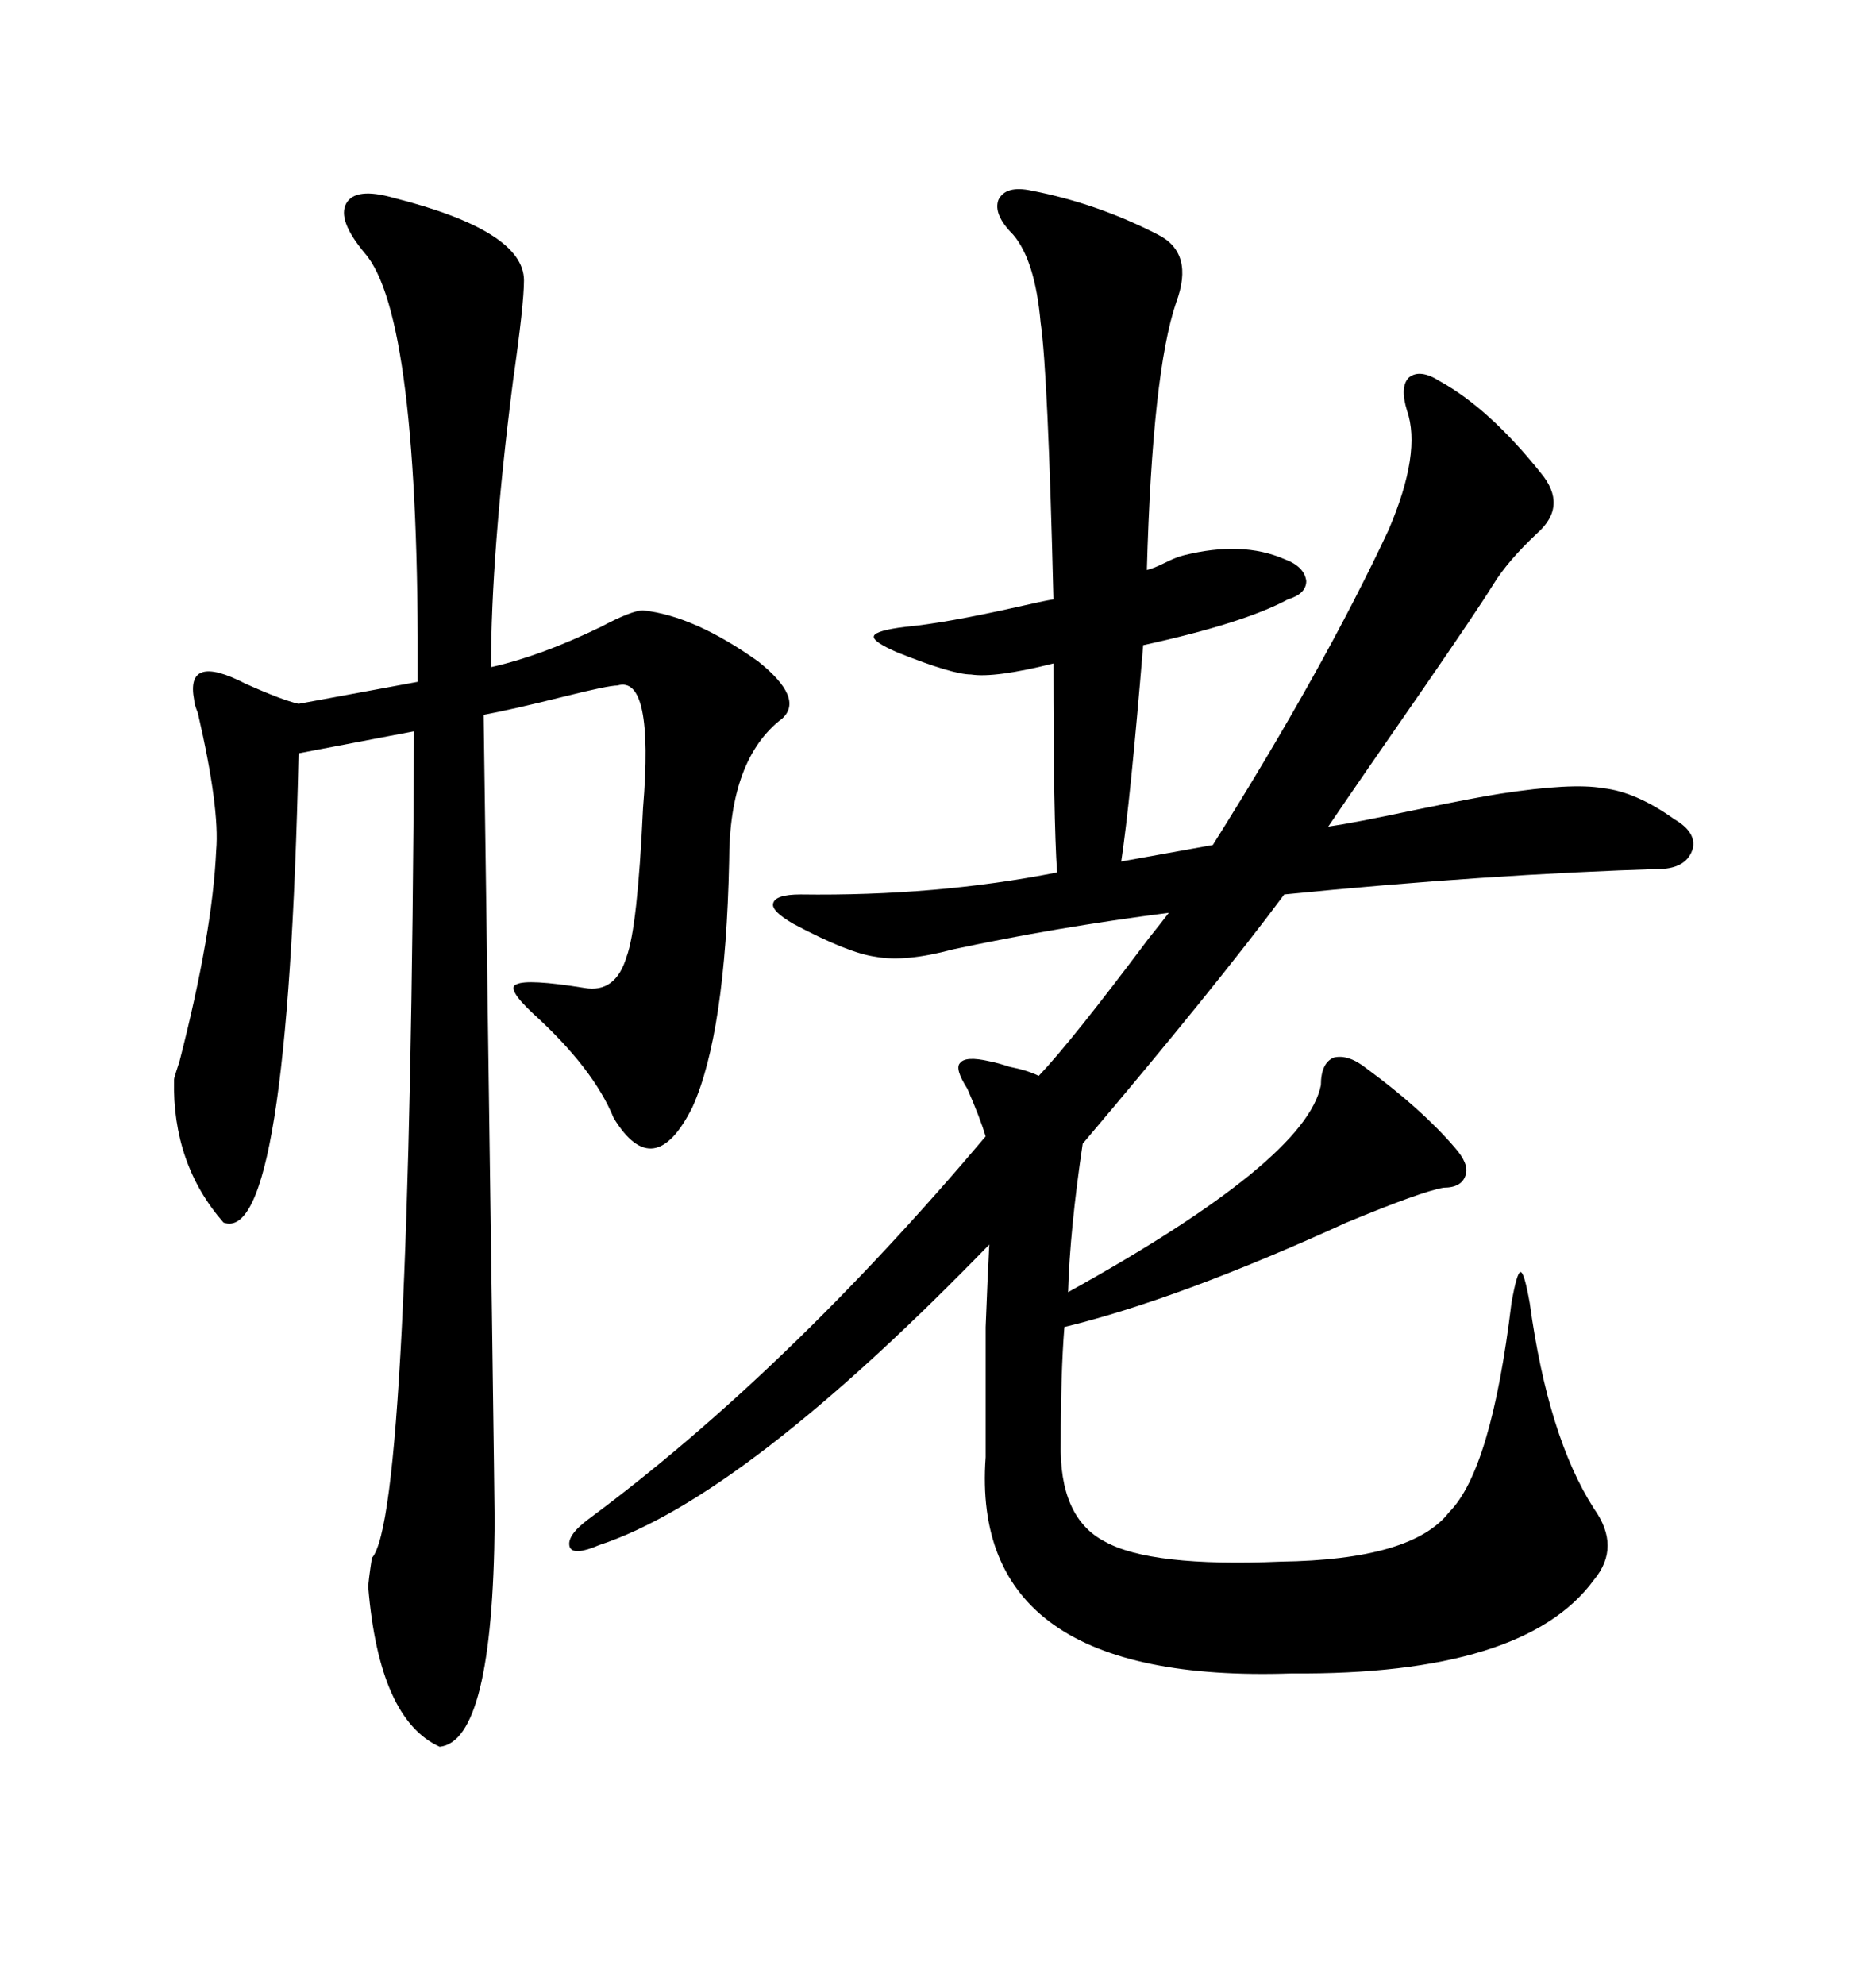 <svg xmlns="http://www.w3.org/2000/svg" xmlns:xlink="http://www.w3.org/1999/xlink" width="300" height="317.285"><path d="M164.94 30.47L164.94 30.47Q175.49 32.52 185.16 37.50L185.16 37.50Q191.02 40.43 188.09 48.34L188.09 48.34Q184.28 59.47 183.40 91.11L183.40 91.11Q184.57 90.82 186.33 89.94L186.33 89.94Q188.09 89.06 189.26 88.77L189.26 88.77Q198.63 86.43 205.37 89.36L205.37 89.36Q208.59 90.53 208.89 92.87L208.89 92.87Q208.89 94.92 205.96 95.80L205.96 95.80Q198.93 99.61 182.81 103.13L182.81 103.13Q180.76 128.03 179.30 137.70L179.30 137.70L193.95 135.06Q211.82 106.64 222.07 84.67L222.07 84.67Q227.34 72.36 225 65.63L225 65.63Q223.83 61.82 225.29 60.35L225.29 60.35Q227.05 58.89 230.27 60.94L230.27 60.94Q238.18 65.33 246.39 75.59L246.39 75.59Q250.78 80.86 245.80 85.25L245.80 85.25Q241.11 89.65 238.77 93.46L238.77 93.46Q236.43 97.27 227.34 110.45L227.34 110.45Q217.97 123.93 212.40 132.13L212.40 132.13Q216.50 131.54 226.17 129.49L226.17 129.49Q236.13 127.44 239.94 126.86L239.94 126.86Q251.37 125.10 256.35 125.98L256.35 125.98Q261.62 126.56 267.77 130.96L267.77 130.96Q271.29 133.01 270.70 135.64L270.70 135.64Q269.82 138.57 266.02 138.87L266.02 138.87Q237.60 139.75 205.37 142.97L205.37 142.97Q194.24 157.91 173.14 182.81L173.14 182.81Q171.09 196.58 170.80 206.54L170.80 206.54Q208.89 185.45 211.23 173.44L211.23 173.44Q211.23 169.92 213.28 169.04L213.28 169.04Q215.63 168.46 218.55 170.80L218.55 170.80Q227.34 177.25 232.62 183.40L232.62 183.40Q234.96 186.04 234.38 187.79L234.38 187.79Q233.79 189.84 230.86 189.84L230.86 189.84Q227.34 190.43 215.33 195.41L215.33 195.41Q188.38 207.71 170.21 212.11L170.21 212.11Q169.63 219.43 169.63 230.57L169.63 230.57Q169.34 242.58 176.66 246.39L176.66 246.39Q183.98 250.49 204.79 249.61L204.79 249.61Q225.88 249.32 231.74 241.70L231.74 241.70Q238.48 234.96 241.70 208.30L241.70 208.30Q242.58 203.32 243.16 203.32L243.16 203.32Q243.75 203.32 244.63 208.30L244.63 208.30Q247.56 229.69 254.88 241.11L254.88 241.11Q259.28 247.27 254.88 252.54L254.88 252.54Q243.75 267.77 206.54 267.48L206.54 267.48Q154.98 269.24 157.62 232.91L157.62 232.91Q157.62 217.97 157.62 212.11L157.62 212.11Q157.91 204.49 158.20 198.93L158.20 198.93Q118.95 239.36 95.80 246.97L95.80 246.97Q91.70 248.73 91.11 247.27L91.11 247.27Q90.53 245.51 94.04 242.87L94.04 242.87Q125.68 219.43 157.62 181.64L157.62 181.64Q156.74 178.71 154.69 174.02L154.69 174.02Q152.64 170.80 153.52 169.92L153.52 169.92Q154.39 168.75 158.20 169.63L158.20 169.63Q159.67 169.92 161.43 170.51L161.43 170.51Q164.36 171.09 166.11 171.97L166.11 171.97Q171.39 166.41 183.69 150L183.69 150Q186.04 147.07 186.91 145.90L186.91 145.90Q168.75 148.24 152.34 151.76L152.34 151.76Q144.73 153.81 140.04 152.93L140.04 152.93Q135.64 152.34 126.86 147.66L126.86 147.66Q123.34 145.61 123.63 144.43L123.63 144.43Q123.93 142.97 128.03 142.97L128.03 142.97Q149.71 143.26 169.04 139.45L169.04 139.45Q168.46 130.96 168.46 106.05L168.46 106.05Q159.08 108.40 155.27 107.81L155.27 107.81Q152.34 107.81 143.55 104.30L143.55 104.30Q139.45 102.54 139.75 101.66L139.75 101.66Q140.04 100.78 144.73 100.20L144.73 100.20Q151.17 99.61 162.89 96.97L162.89 96.97Q166.70 96.09 168.46 95.80L168.46 95.80Q167.58 59.47 166.41 51.56L166.41 51.56Q165.53 41.60 162.01 37.50L162.01 37.50Q158.79 34.28 159.67 31.93L159.67 31.93Q160.84 29.59 164.94 30.47ZM62.99 31.64L62.99 31.64Q83.79 36.91 83.79 44.82L83.79 44.82Q83.79 48.63 82.03 60.94L82.03 60.94Q78.52 88.48 78.52 106.64L78.52 106.64Q86.43 104.88 96.09 100.20L96.09 100.20Q101.07 97.56 102.83 97.56L102.83 97.56Q111.04 98.44 121.29 105.76L121.29 105.76Q128.61 111.62 125.10 114.84L125.10 114.84Q116.60 121.29 116.60 137.70L116.60 137.70Q116.02 165.23 110.74 176.95L110.74 176.95Q104.59 189.26 98.14 178.71L98.14 178.71Q94.92 170.80 85.25 162.01L85.25 162.01Q80.86 157.91 82.62 157.32L82.62 157.32Q84.38 156.45 93.46 157.91L93.46 157.91Q98.44 158.79 100.20 152.93L100.20 152.93Q101.95 148.24 102.83 129.20L102.83 129.20Q104.59 107.81 98.73 109.57L98.73 109.57Q97.27 109.57 90.23 111.33L90.23 111.33Q82.03 113.38 77.34 114.26L77.34 114.26Q79.10 239.94 79.10 243.46L79.10 243.46Q78.81 278.32 70.31 279.20L70.31 279.20Q60.64 274.80 58.89 253.71L58.89 253.71Q58.89 252.83 59.47 249.02L59.47 249.02Q65.63 242.29 66.21 116.89L66.21 116.89L47.75 120.41Q46.00 199.22 35.74 195.41L35.74 195.41Q27.54 186.04 27.83 172.56L27.83 172.56Q27.83 172.27 28.71 169.63L28.71 169.63Q33.98 149.12 34.57 135.94L34.57 135.94Q35.16 129.20 31.64 113.96L31.64 113.96Q31.05 112.50 31.05 111.91L31.05 111.91Q29.59 104.30 39.26 109.28L39.26 109.28Q45.12 111.91 47.75 112.50L47.75 112.50L66.80 108.98Q67.09 50.39 58.30 40.43L58.30 40.43Q53.91 35.16 55.37 32.52L55.37 32.52Q56.84 29.88 62.99 31.64Z"/></svg>